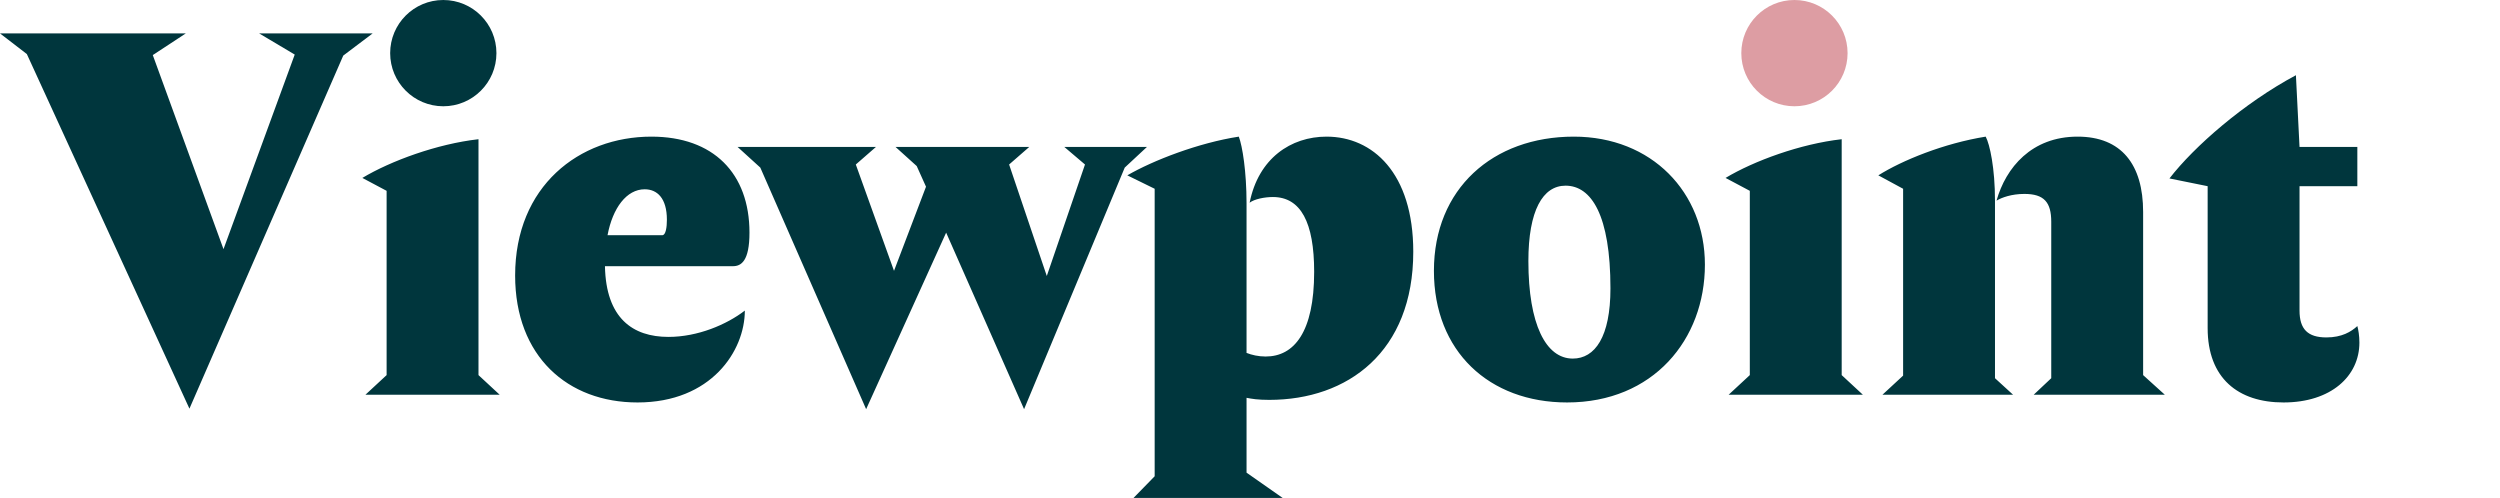 <svg xmlns="http://www.w3.org/2000/svg" viewBox="0 0 164.675 32.8" width="164.675" height="32.8">
  <g transform="translate(-.3)" fill="none" fill-rule="evenodd">
    <path d="M12.778 26.918L22.91 3.662 24.848 2.2h-7.48l2.346 1.394-4.692 12.818-4.658-12.784L12.54 2.2H.3l1.768 1.36zM33.212 26l-1.394-1.292V9.17c-2.72.306-5.78 1.428-7.65 2.55l1.598.85v12.138L24.372 26zm9.078.51c4.862 0 7.072-3.4 7.072-6.052-1.19.918-3.094 1.734-5.032 1.734-2.346 0-4.114-1.224-4.182-4.658h8.432c.544 0 1.088-.34 1.088-2.21 0-3.91-2.38-6.324-6.46-6.324-4.76 0-8.976 3.264-8.976 9.146 0 5.338 3.468 8.364 8.058 8.364zm1.632-11.016h-3.604c.34-1.802 1.258-3.026 2.448-3.026.816 0 1.462.578 1.462 2.006 0 .476-.068 1.02-.306 1.02zm23.834 11.458l6.63-15.912 1.462-1.36h-5.44l1.36 1.156-2.516 7.344-2.482-7.344 1.326-1.156H59.29l1.394 1.258.612 1.36-2.108 5.542-2.516-7.004 1.326-1.156h-9.112l1.496 1.36 6.97 15.912 5.27-11.628zM84.79 32.8l-2.38-1.666v-4.93c.34.068.748.136 1.496.136 5.168 0 9.486-3.162 9.486-9.758C93.392 11.38 90.706 9 87.68 9c-2.346 0-4.488 1.428-5.066 4.352.306-.238.986-.374 1.53-.374 1.836 0 2.72 1.666 2.72 4.93 0 3.978-1.326 5.576-3.196 5.576-.476 0-.918-.102-1.258-.238v-9.86c0-2.074-.272-3.774-.51-4.386-2.652.408-5.644 1.564-7.344 2.55l1.802.884v18.938L74.964 32.8zm18.734-6.29c5.678 0 9.078-4.148 9.078-9.078 0-4.76-3.502-8.432-8.636-8.432-5.338 0-9.214 3.434-9.214 8.84 0 5.304 3.638 8.67 8.772 8.67zm.374-2.89c-1.768 0-2.924-2.244-2.924-6.426 0-3.332.952-4.964 2.448-4.964 1.7 0 2.958 1.938 2.958 6.766 0 3.196-1.02 4.624-2.482 4.624zM123.006 26l-1.394-1.292V9.17c-2.72.306-5.78 1.428-7.65 2.55l1.598.85v12.138L114.166 26zm9.894 0l-1.19-1.088V13.216c0-2.142-.34-3.706-.612-4.216-2.754.442-5.508 1.564-7.072 2.55l1.632.884v12.308L124.298 26zm9.996 0l-1.428-1.292V13.964c0-3.128-1.428-4.964-4.318-4.964-3.026 0-4.726 2.04-5.338 4.216.34-.204.986-.442 1.836-.442 1.292 0 1.768.544 1.768 1.836v10.302L134.26 26zm7.82.51c3.128 0 4.998-1.734 4.998-3.944 0-.442-.068-.85-.136-1.088-.408.374-1.02.748-2.04.748-1.224 0-1.768-.544-1.768-1.768v-8.194h3.808V9.68h-3.808l-.238-4.726c-3.434 1.836-6.698 4.692-8.33 6.8l2.516.51v9.35c0 3.298 2.006 4.896 4.998 4.896z" fill="#00363d" fill-rule="nonzero"/>
    <circle r="3.5" cy="3.5" cx="118.5" fill="#dd9da3"/>
    <circle r="3.5" cy="3.5" cx="29.5" fill="#00363d"/>
  </g>
</svg>